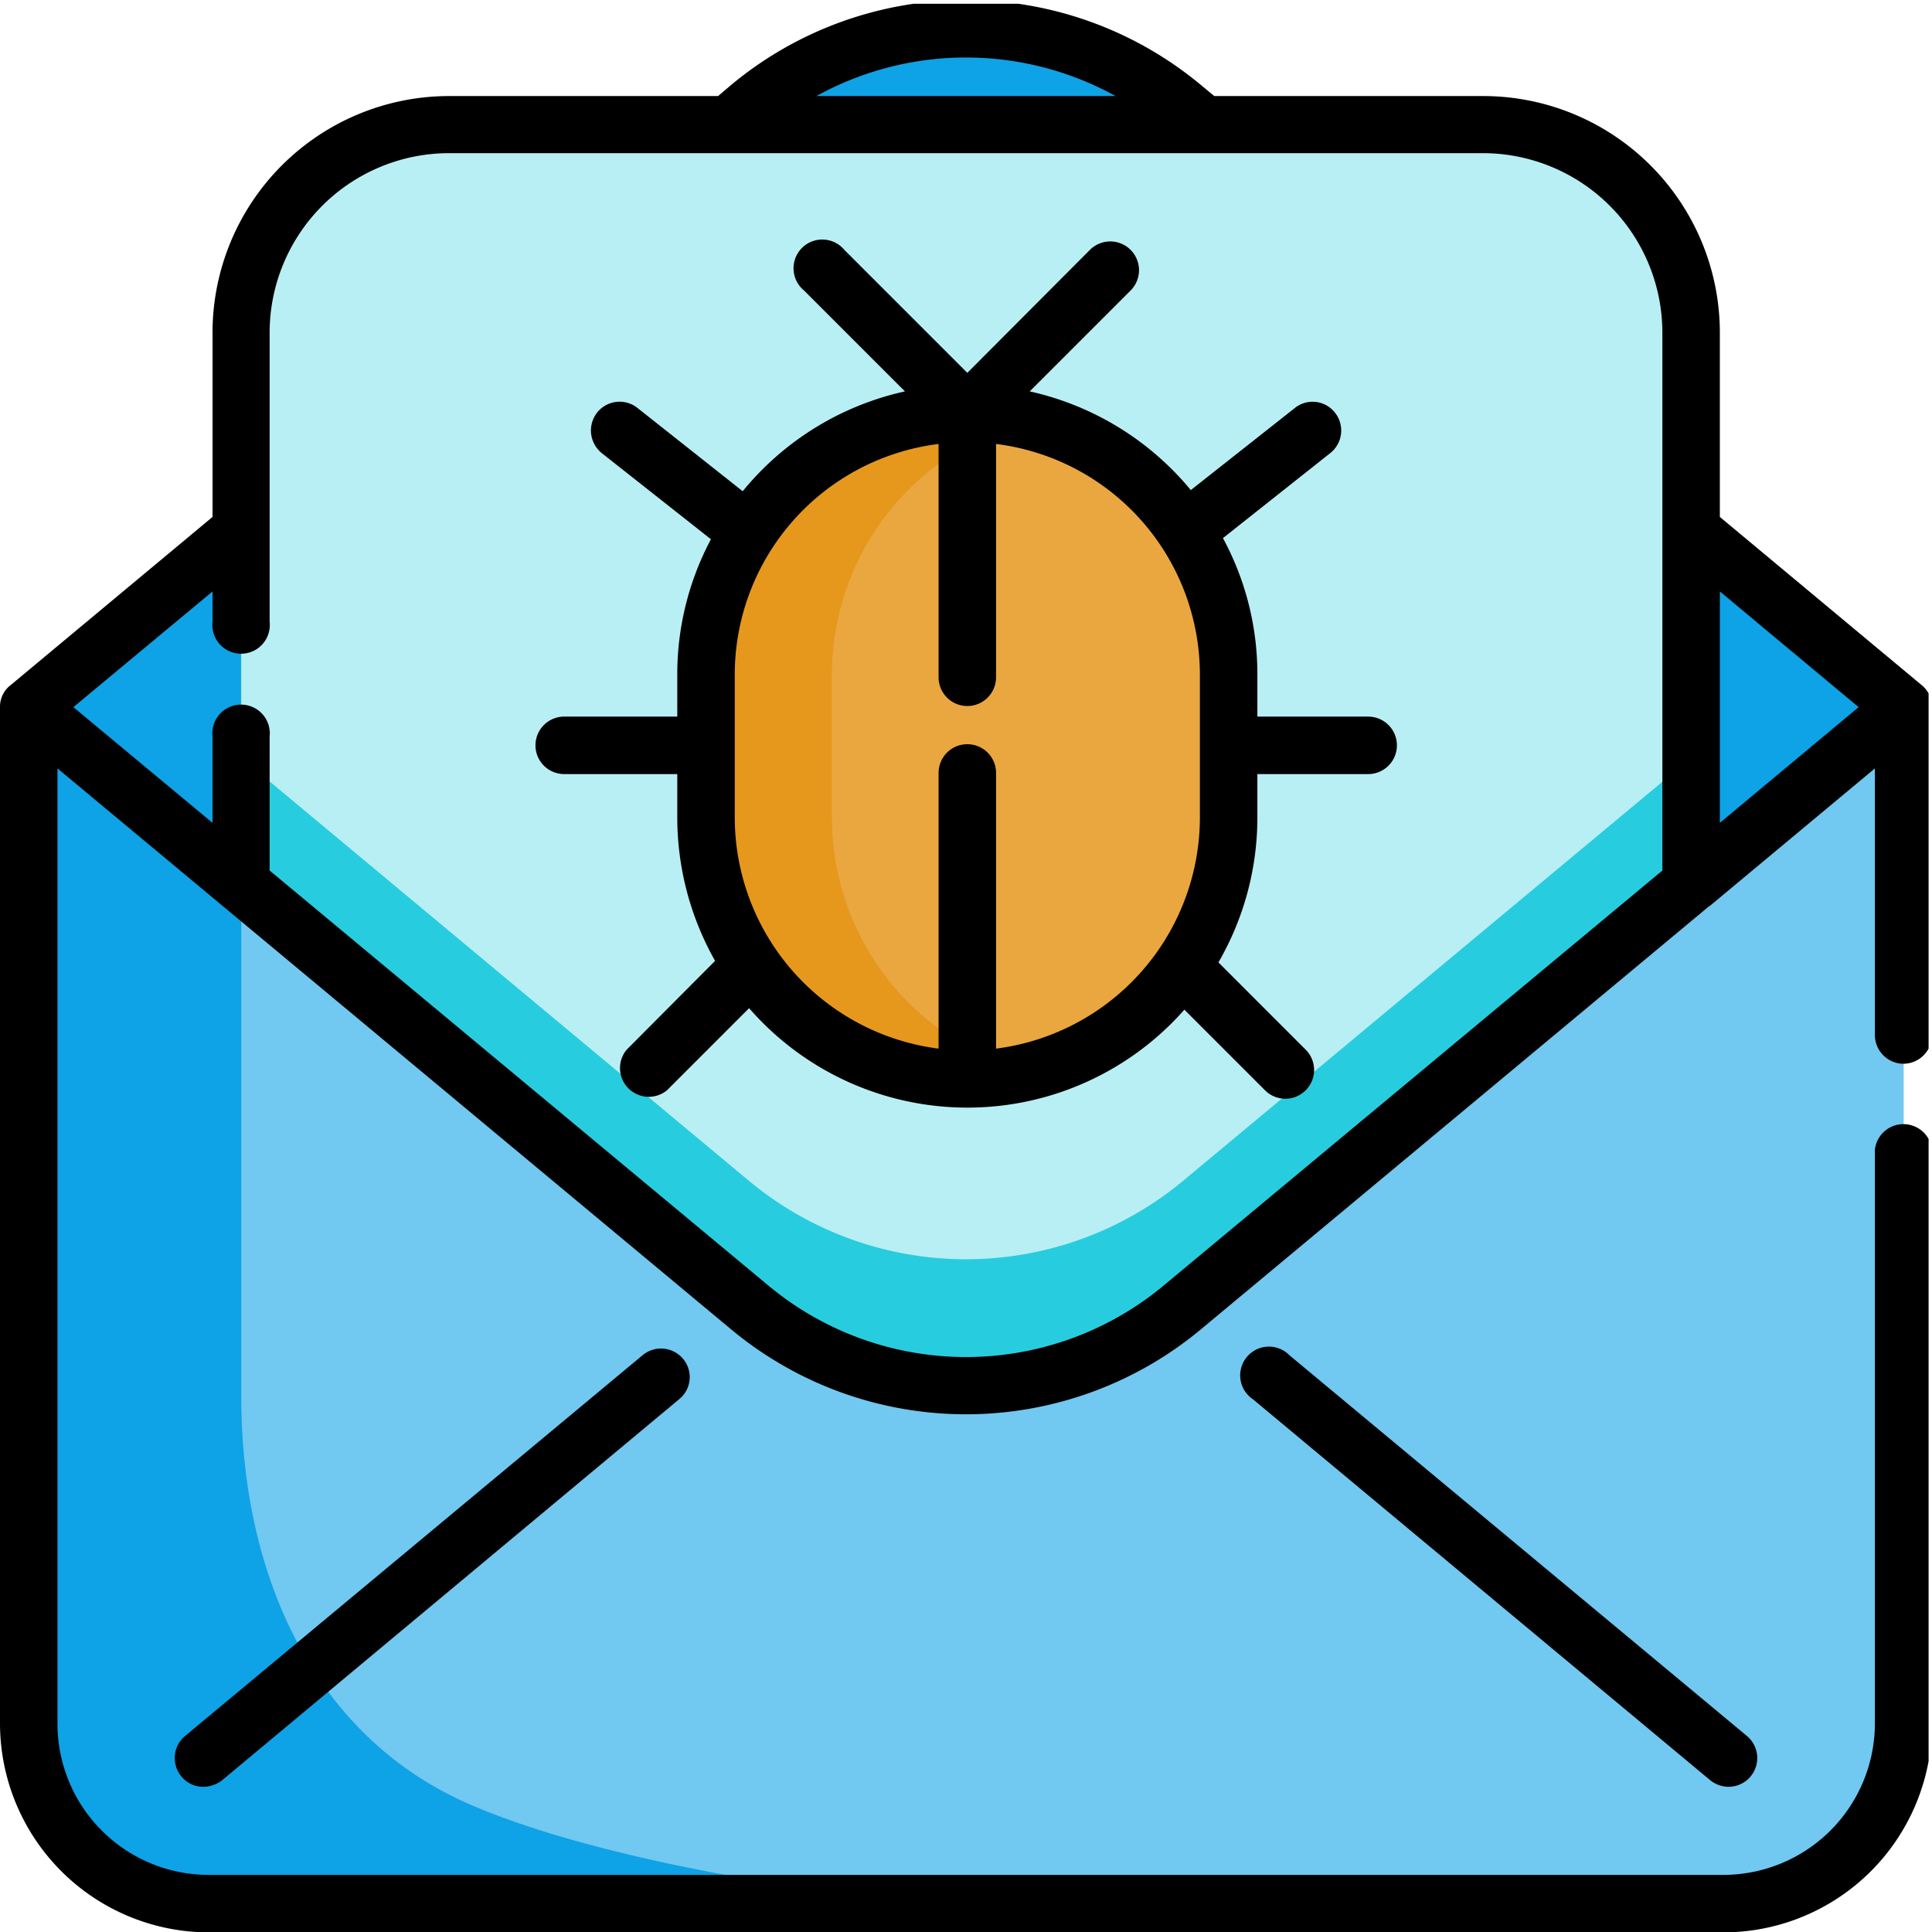 <svg xmlns="http://www.w3.org/2000/svg" xmlns:xlink="http://www.w3.org/1999/xlink" viewBox="0 0 510.9 511"><defs><style>.cls-1{fill:none;}.cls-2{fill:#71c8f0;}.cls-3{clip-path:url(#clip-path);}.cls-4{fill:#0ea2e6;}.cls-5{fill:#27cdde;}.cls-6{fill:#b8eff4;}.cls-7{fill:#eaa73f;}.cls-8{fill:#e6981d;}</style><clipPath id="clip-path" transform="translate(-1)"><rect class="cls-1" y="1" width="511" height="511"/></clipPath></defs><title>ico-emc-02</title><g id="Layer_2" data-name="Layer 2"><g id="Layer_1-2" data-name="Layer 1"><path class="cls-2" d="M504.4,187V455.8a47.7,47.7,0,0,1-47.7,47.6H56.2A47.5,47.5,0,0,1,8.6,455.8V187Z" transform="translate(-1)"/><g class="cls-3"><path class="cls-4" d="M258.5,503.4H56.2A47.6,47.6,0,0,1,8.6,455.8V185.4L61.5,231l3.3,2.8V369.4c0,46.2,18.6,89.9,61,108,39.2,16.8,108.9,26,132.7,26Z" transform="translate(-1)"/><path class="cls-4" d="M504.4,187l-56.2,46.8L397.4,276l-83.6,69.7a86.1,86.1,0,0,1-18.9,12,89.6,89.6,0,0,1-95.8-12L183.9,333l-62.7-52.2-56.5-47L8.6,187,199.1,28.3a89.8,89.8,0,0,1,114.7,0Z" transform="translate(-1)"/></g><path class="cls-5" d="M448.2,88V233.8l-40.5,33.7-93.9,78.2a89.8,89.8,0,0,1-114.7,0l-93.9-78.2L64.7,233.8V88a55.1,55.1,0,0,1,55.1-55.1H393.1A55.1,55.1,0,0,1,448.2,88Z" transform="translate(-1)"/><path class="cls-6" d="M448.2,88V200.4L313.8,312.3a89.8,89.8,0,0,1-114.7,0L64.8,200.4V88a55.1,55.1,0,0,1,55-55.1H393.2a55.1,55.1,0,0,1,55,55.1Z" transform="translate(-1)"/><path class="cls-7" d="M256.8,109.3a69.1,69.1,0,0,0-69.1,69.1v37.8a69.1,69.1,0,1,0,138.2,0V178.4a69.1,69.1,0,0,0-69.1-69.1Z" transform="translate(-1)"/><path class="cls-8" d="M221,216.2V178.4a69.2,69.2,0,0,1,52.4-67.1,69.9,69.9,0,0,0-16.6-2,69.1,69.1,0,0,0-69.1,69.1v37.8a69.1,69.1,0,0,0,69.1,69.1,69.9,69.9,0,0,0,16.6-2A69.1,69.1,0,0,1,221,216.2Z" transform="translate(-1)"/><path d="M342,358.4a7.6,7.6,0,1,0-9.7,11.6l121,100.8a7.8,7.8,0,0,0,4.8,1.7,7.6,7.6,0,0,0,4.9-13.4Z" transform="translate(-1)"/><g class="cls-3"><path d="M170.9,358.4,49.9,459.1a7.6,7.6,0,0,0-.9,10.7,7.4,7.4,0,0,0,5.8,2.7,8.3,8.3,0,0,0,4.9-1.7L180.6,370a7.5,7.5,0,0,0,1-10.7,7.6,7.6,0,0,0-10.7-.9Z" transform="translate(-1)"/><path d="M504.4,281.3a7.6,7.6,0,0,0,7.5-7.6V187.2a7.4,7.4,0,0,0-2.7-6l-53.4-44.5V88a62.6,62.6,0,0,0-62.6-62.6H322.1l-3.5-2.9a97.1,97.1,0,0,0-124.3,0l-3.4,2.9H119.8A62.6,62.6,0,0,0,57.2,88v48.7L3.9,181.1A7.2,7.2,0,0,0,1,187V455.8A55.3,55.3,0,0,0,56.2,511H456.8a55.2,55.2,0,0,0,55.1-55.2V304a7.6,7.6,0,0,0-15.1,0V455.8a40.1,40.1,0,0,1-40,40H56.2a40,40,0,0,1-40-40V203.2L194.3,351.5a97.1,97.1,0,0,0,124.3,0L453,239.6h.1l43.7-36.4v70.5a7.6,7.6,0,0,0,7.6,7.6ZM492.5,187l-36.7,30.6V156.4ZM296,25.4H216.9a81.8,81.8,0,0,1,79.1,0Zm12.9,314.4a81.7,81.7,0,0,1-104.9,0L72.3,230.2V194.8a7.6,7.6,0,1,0-15.1,0v22.8L20.4,187l36.8-30.6v8a7.6,7.6,0,1,0,15.1,0V88a47.5,47.5,0,0,1,47.5-47.5H393.2A47.5,47.5,0,0,1,440.6,88V230.2Z" transform="translate(-1)"/></g><path d="M362.8,189.5H333.5V178.4a75.5,75.5,0,0,0-9.1-36.1l28.4-22.5a7.6,7.6,0,0,0,1.2-10.7,7.5,7.5,0,0,0-10.6-1.2l-27.5,21.7a76.8,76.8,0,0,0-42.6-26.1L300,76.8a7.6,7.6,0,1,0-10.8-10.7L256.8,98.6,224.3,66.1a7.6,7.6,0,1,0-10.7,10.7l26.7,26.7a76.8,76.8,0,0,0-42.9,26.4l-27.8-22a7.6,7.6,0,0,0-10.7,1.2,7.7,7.7,0,0,0,1.2,10.7L189,142.6a75.9,75.9,0,0,0-8.9,35.8v11.1H150.2a7.6,7.6,0,1,0,0,15.2h29.9v11.5a77.1,77.1,0,0,0,10,37.9l-23.4,23.5a7.6,7.6,0,0,0,10.7,10.7l21.7-21.7a76.5,76.5,0,0,0,115.1.4l21.3,21.3a7.6,7.6,0,0,0,10.8-10.7l-23.1-23.1a76.4,76.4,0,0,0,10.3-38.3V204.7h29.3a7.6,7.6,0,0,0,0-15.2Zm-98.4,87.8V204.4a7.6,7.6,0,1,0-15.2,0v72.9a61.7,61.7,0,0,1-53.9-61.1V178.4a61.5,61.5,0,0,1,53.9-61v61.7a7.6,7.6,0,1,0,15.2,0V117.4a61.5,61.5,0,0,1,53.9,61v37.8a61.7,61.7,0,0,1-53.9,61.1Z" transform="translate(-1)"/></g></g></svg>